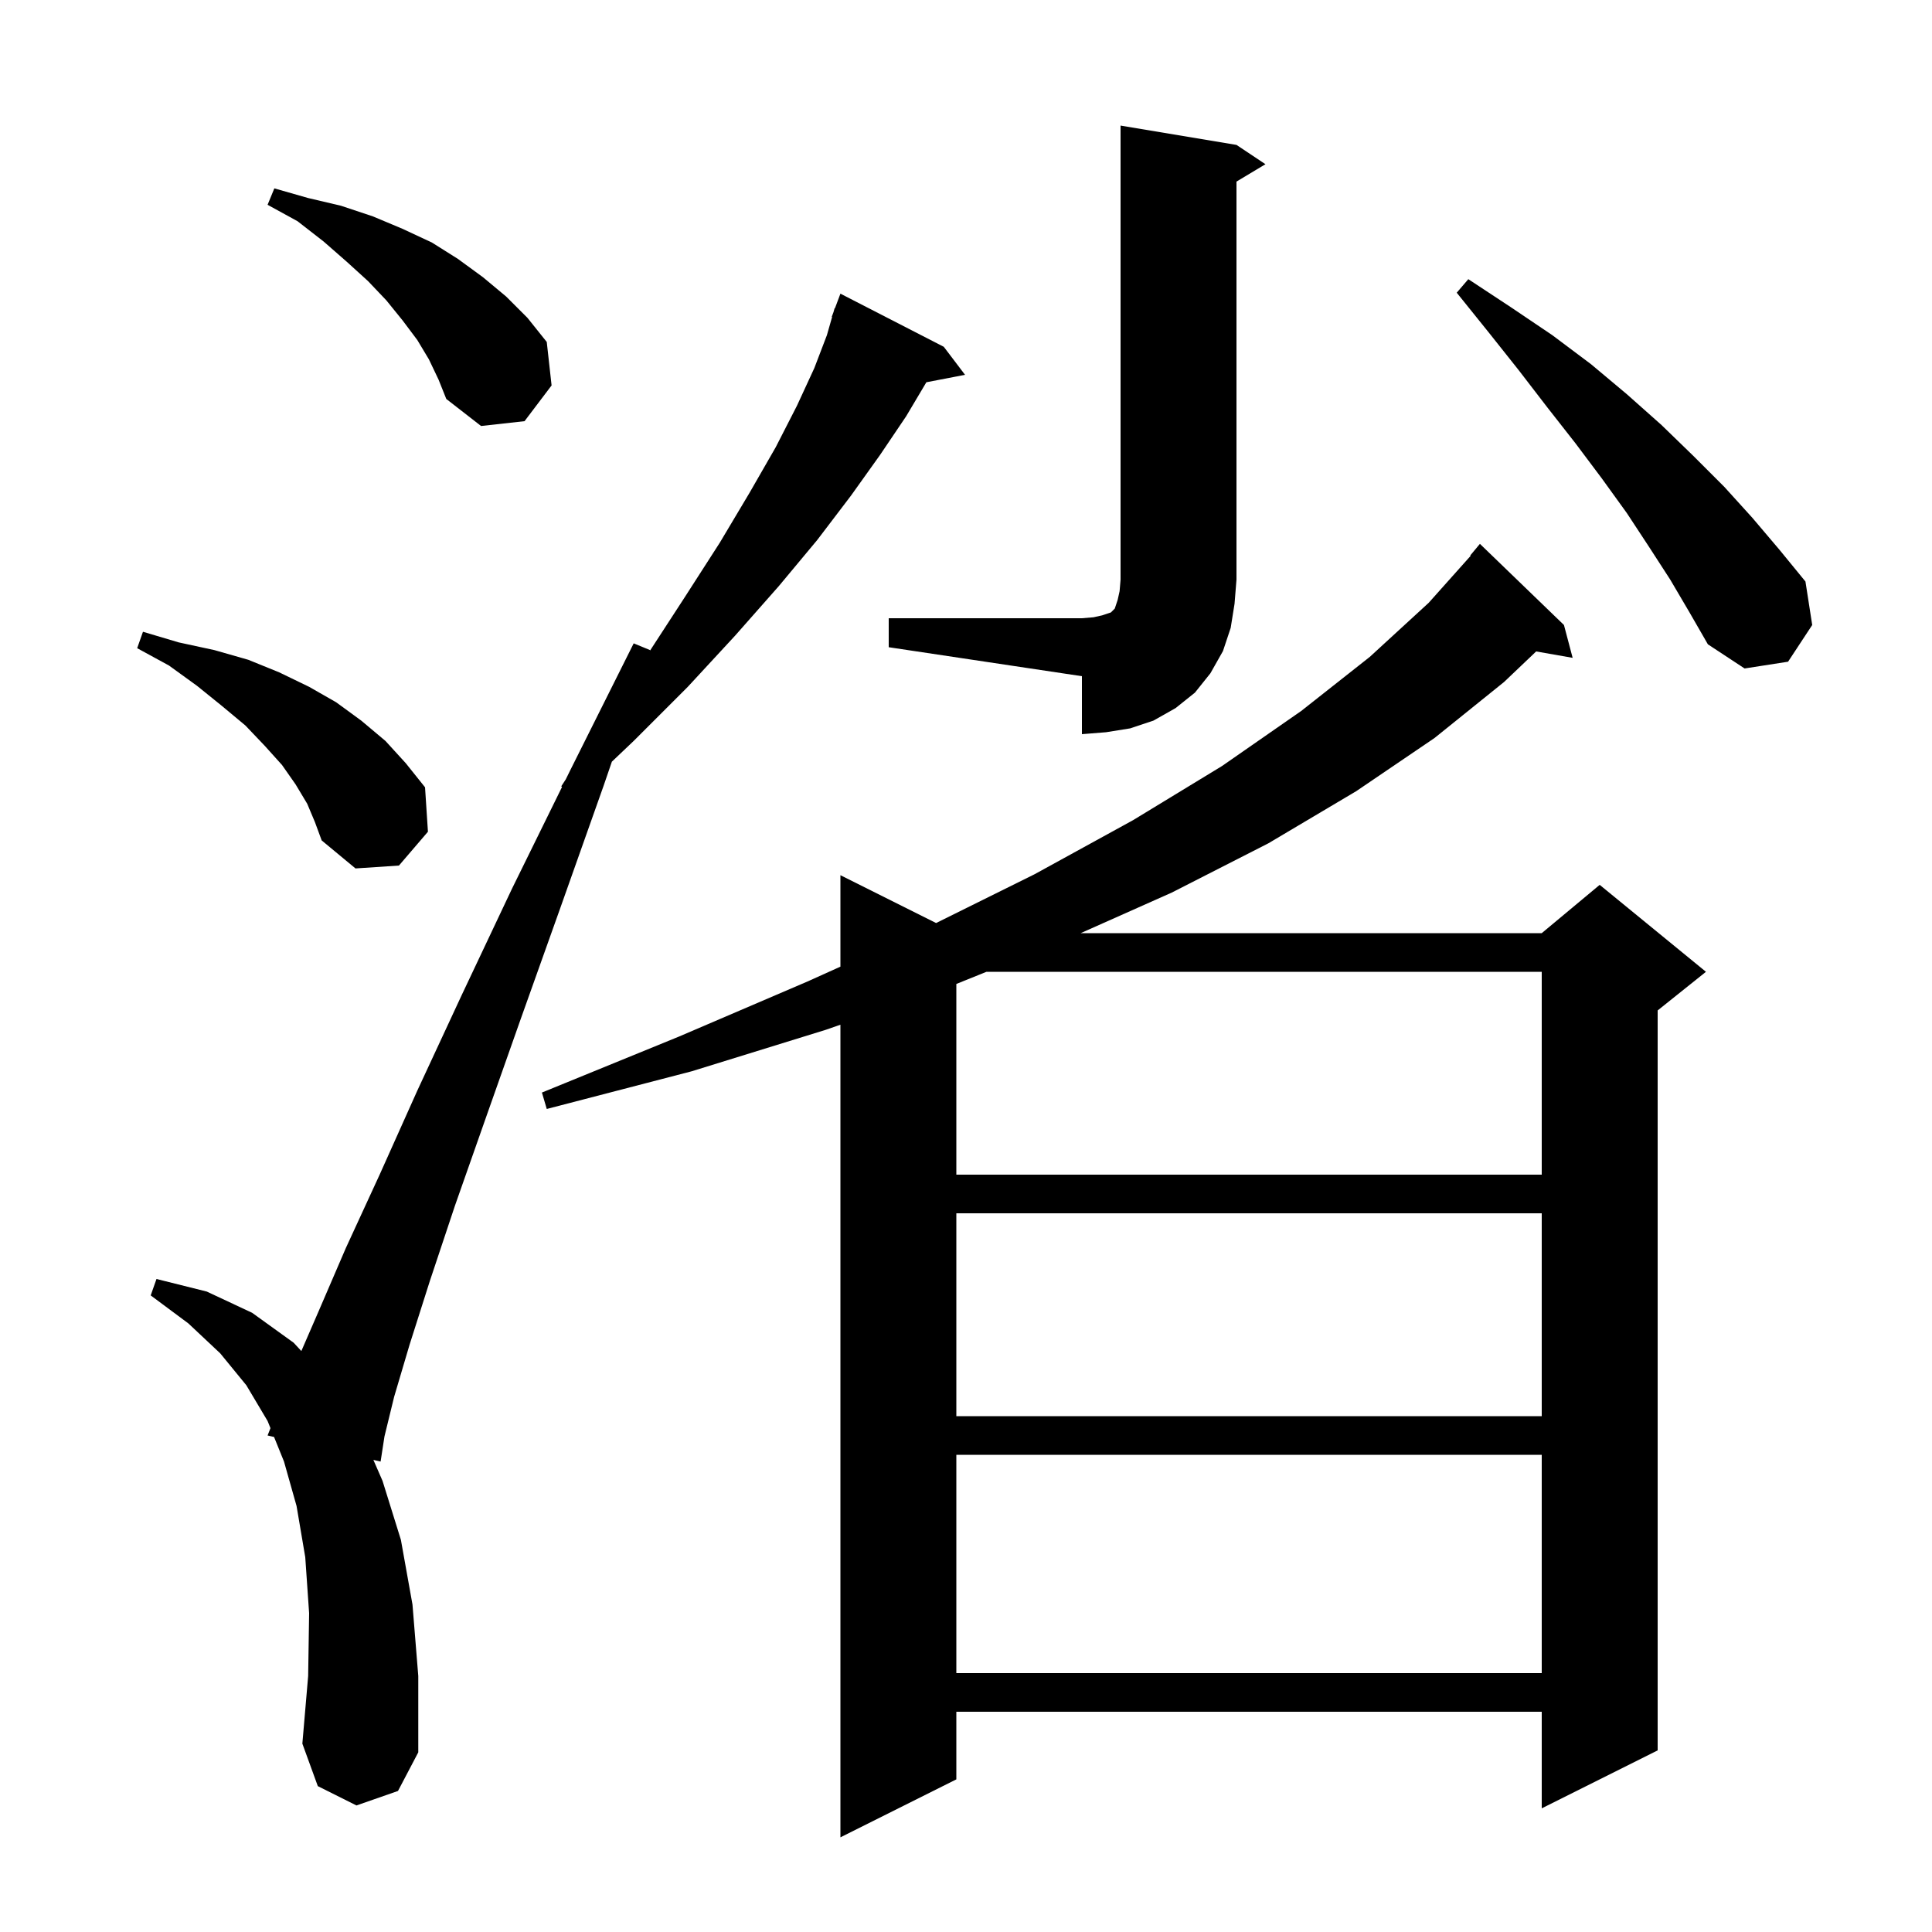 <svg xmlns="http://www.w3.org/2000/svg" xmlns:xlink="http://www.w3.org/1999/xlink" version="1.1" baseProfile="full" viewBox="0 0 200 200" width="200" height="200">
<g fill="black">
<path d="M 161.9 64.7 L 162.8 68.1 L 159.023 67.437 L 155.7 70.6 L 148.5 76.4 L 140.4 81.9 L 131.3 87.3 L 121.3 92.4 L 111.871 96.6 L 159.6 96.6 L 165.6 91.6 L 176.6 100.6 L 171.6 104.6 L 171.6 181.2 L 159.6 187.2 L 159.6 177.2 L 99.0 177.2 L 99.0 184.2 L 87.0 190.2 L 87.0 106.077 L 85.5 106.6 L 71.6 110.9 L 56.6 114.8 L 56.1 113.1 L 70.3 107.3 L 83.6 101.6 L 87.0 100.067 L 87.0 90.6 L 96.905 95.552 L 107.1 90.5 L 117.3 84.9 L 126.5 79.3 L 134.7 73.6 L 141.8 68.0 L 147.9 62.4 L 152.245 57.533 L 152.2 57.5 L 153.2 56.3 Z M 36.9 186.9 L 32.9 184.9 L 31.3 180.5 L 31.9 173.5 L 32.0 167.0 L 31.6 161.2 L 30.7 155.9 L 29.4 151.3 L 28.37 148.755 L 27.7 148.6 L 27.999 147.84 L 27.7 147.1 L 25.5 143.4 L 22.8 140.1 L 19.5 137.0 L 15.6 134.1 L 16.2 132.4 L 21.4 133.7 L 26.1 135.9 L 30.4 139.0 L 31.195 139.859 L 33.0 135.7 L 35.8 129.2 L 39.3 121.6 L 43.2 112.9 L 47.8 103.0 L 53.0 92.0 L 58.182 81.464 L 58.1 81.4 L 58.57 80.675 L 59.0 79.8 L 65.6 66.6 L 67.3 67.3 L 67.272 67.381 L 70.9 61.8 L 74.5 56.2 L 77.6 51.0 L 80.3 46.3 L 82.5 42.0 L 84.3 38.1 L 85.6 34.7 L 86.14 32.811 L 86.1 32.8 L 86.28 32.32 L 86.4 31.9 L 86.433 31.912 L 87.0 30.4 L 97.7 35.9 L 99.9 38.8 L 95.897 39.572 L 93.8 43.1 L 91.1 47.1 L 88.1 51.3 L 84.6 55.9 L 80.6 60.7 L 76.1 65.8 L 71.2 71.1 L 65.6 76.7 L 63.341 78.848 L 62.5 81.3 L 58.0 94.0 L 53.9 105.5 L 50.3 115.7 L 47.1 124.8 L 44.5 132.6 L 42.4 139.2 L 40.8 144.6 L 39.8 148.7 L 39.4 151.3 L 38.652 151.127 L 39.6 153.3 L 41.5 159.4 L 42.7 166.1 L 43.3 173.5 L 43.3 181.4 L 41.2 185.4 Z M 99.0 150.6 L 99.0 173.2 L 159.6 173.2 L 159.6 150.6 Z M 99.0 125.6 L 99.0 146.6 L 159.6 146.6 L 159.6 125.6 Z M 102.119 100.6 L 99.0 101.858 L 99.0 121.6 L 159.6 121.6 L 159.6 100.6 Z M 31.8 83.2 L 30.6 81.2 L 29.2 79.2 L 27.4 77.2 L 25.4 75.1 L 23.0 73.1 L 20.4 71.0 L 17.5 68.9 L 14.2 67.1 L 14.8 65.4 L 18.5 66.5 L 22.2 67.3 L 25.7 68.3 L 28.9 69.6 L 32.0 71.1 L 34.8 72.7 L 37.4 74.6 L 39.9 76.7 L 42.0 79.0 L 44.0 81.5 L 44.3 86.1 L 41.3 89.6 L 36.8 89.9 L 33.3 87.0 L 32.6 85.1 Z M 92.0 64.0 L 112.0 64.0 L 113.2 63.9 L 114.1 63.7 L 115.0 63.4 L 115.4 63.0 L 115.7 62.1 L 115.9 61.2 L 116.0 60.0 L 116.0 13.0 L 128.0 15.0 L 131.0 17.0 L 128.0 18.8 L 128.0 60.0 L 127.8 62.5 L 127.4 65.0 L 126.6 67.4 L 125.3 69.7 L 123.7 71.7 L 121.7 73.3 L 119.4 74.6 L 117.0 75.4 L 114.5 75.8 L 112.0 76.0 L 112.0 70.0 L 92.0 67.0 Z M 172.9 60.0 L 170.7 56.6 L 168.4 53.1 L 165.8 49.5 L 163.1 45.9 L 160.2 42.2 L 157.2 38.3 L 154.1 34.4 L 150.8 30.3 L 152.0 28.9 L 156.4 31.8 L 160.7 34.7 L 164.7 37.7 L 168.4 40.8 L 172.0 44.0 L 175.3 47.2 L 178.5 50.4 L 181.4 53.6 L 184.2 56.9 L 186.9 60.2 L 187.6 64.7 L 185.1 68.5 L 180.6 69.2 L 176.8 66.7 L 174.9 63.4 Z M 44.4 37.2 L 43.2 35.2 L 41.7 33.2 L 40.0 31.1 L 38.1 29.1 L 35.9 27.1 L 33.5 25.0 L 30.8 22.9 L 27.7 21.2 L 28.4 19.5 L 31.9 20.5 L 35.3 21.3 L 38.6 22.4 L 41.7 23.7 L 44.7 25.1 L 47.4 26.8 L 50.0 28.7 L 52.4 30.7 L 54.6 32.9 L 56.6 35.4 L 57.1 39.9 L 54.3 43.6 L 49.8 44.1 L 46.2 41.3 L 45.4 39.3 Z " />
</g>
</svg>
